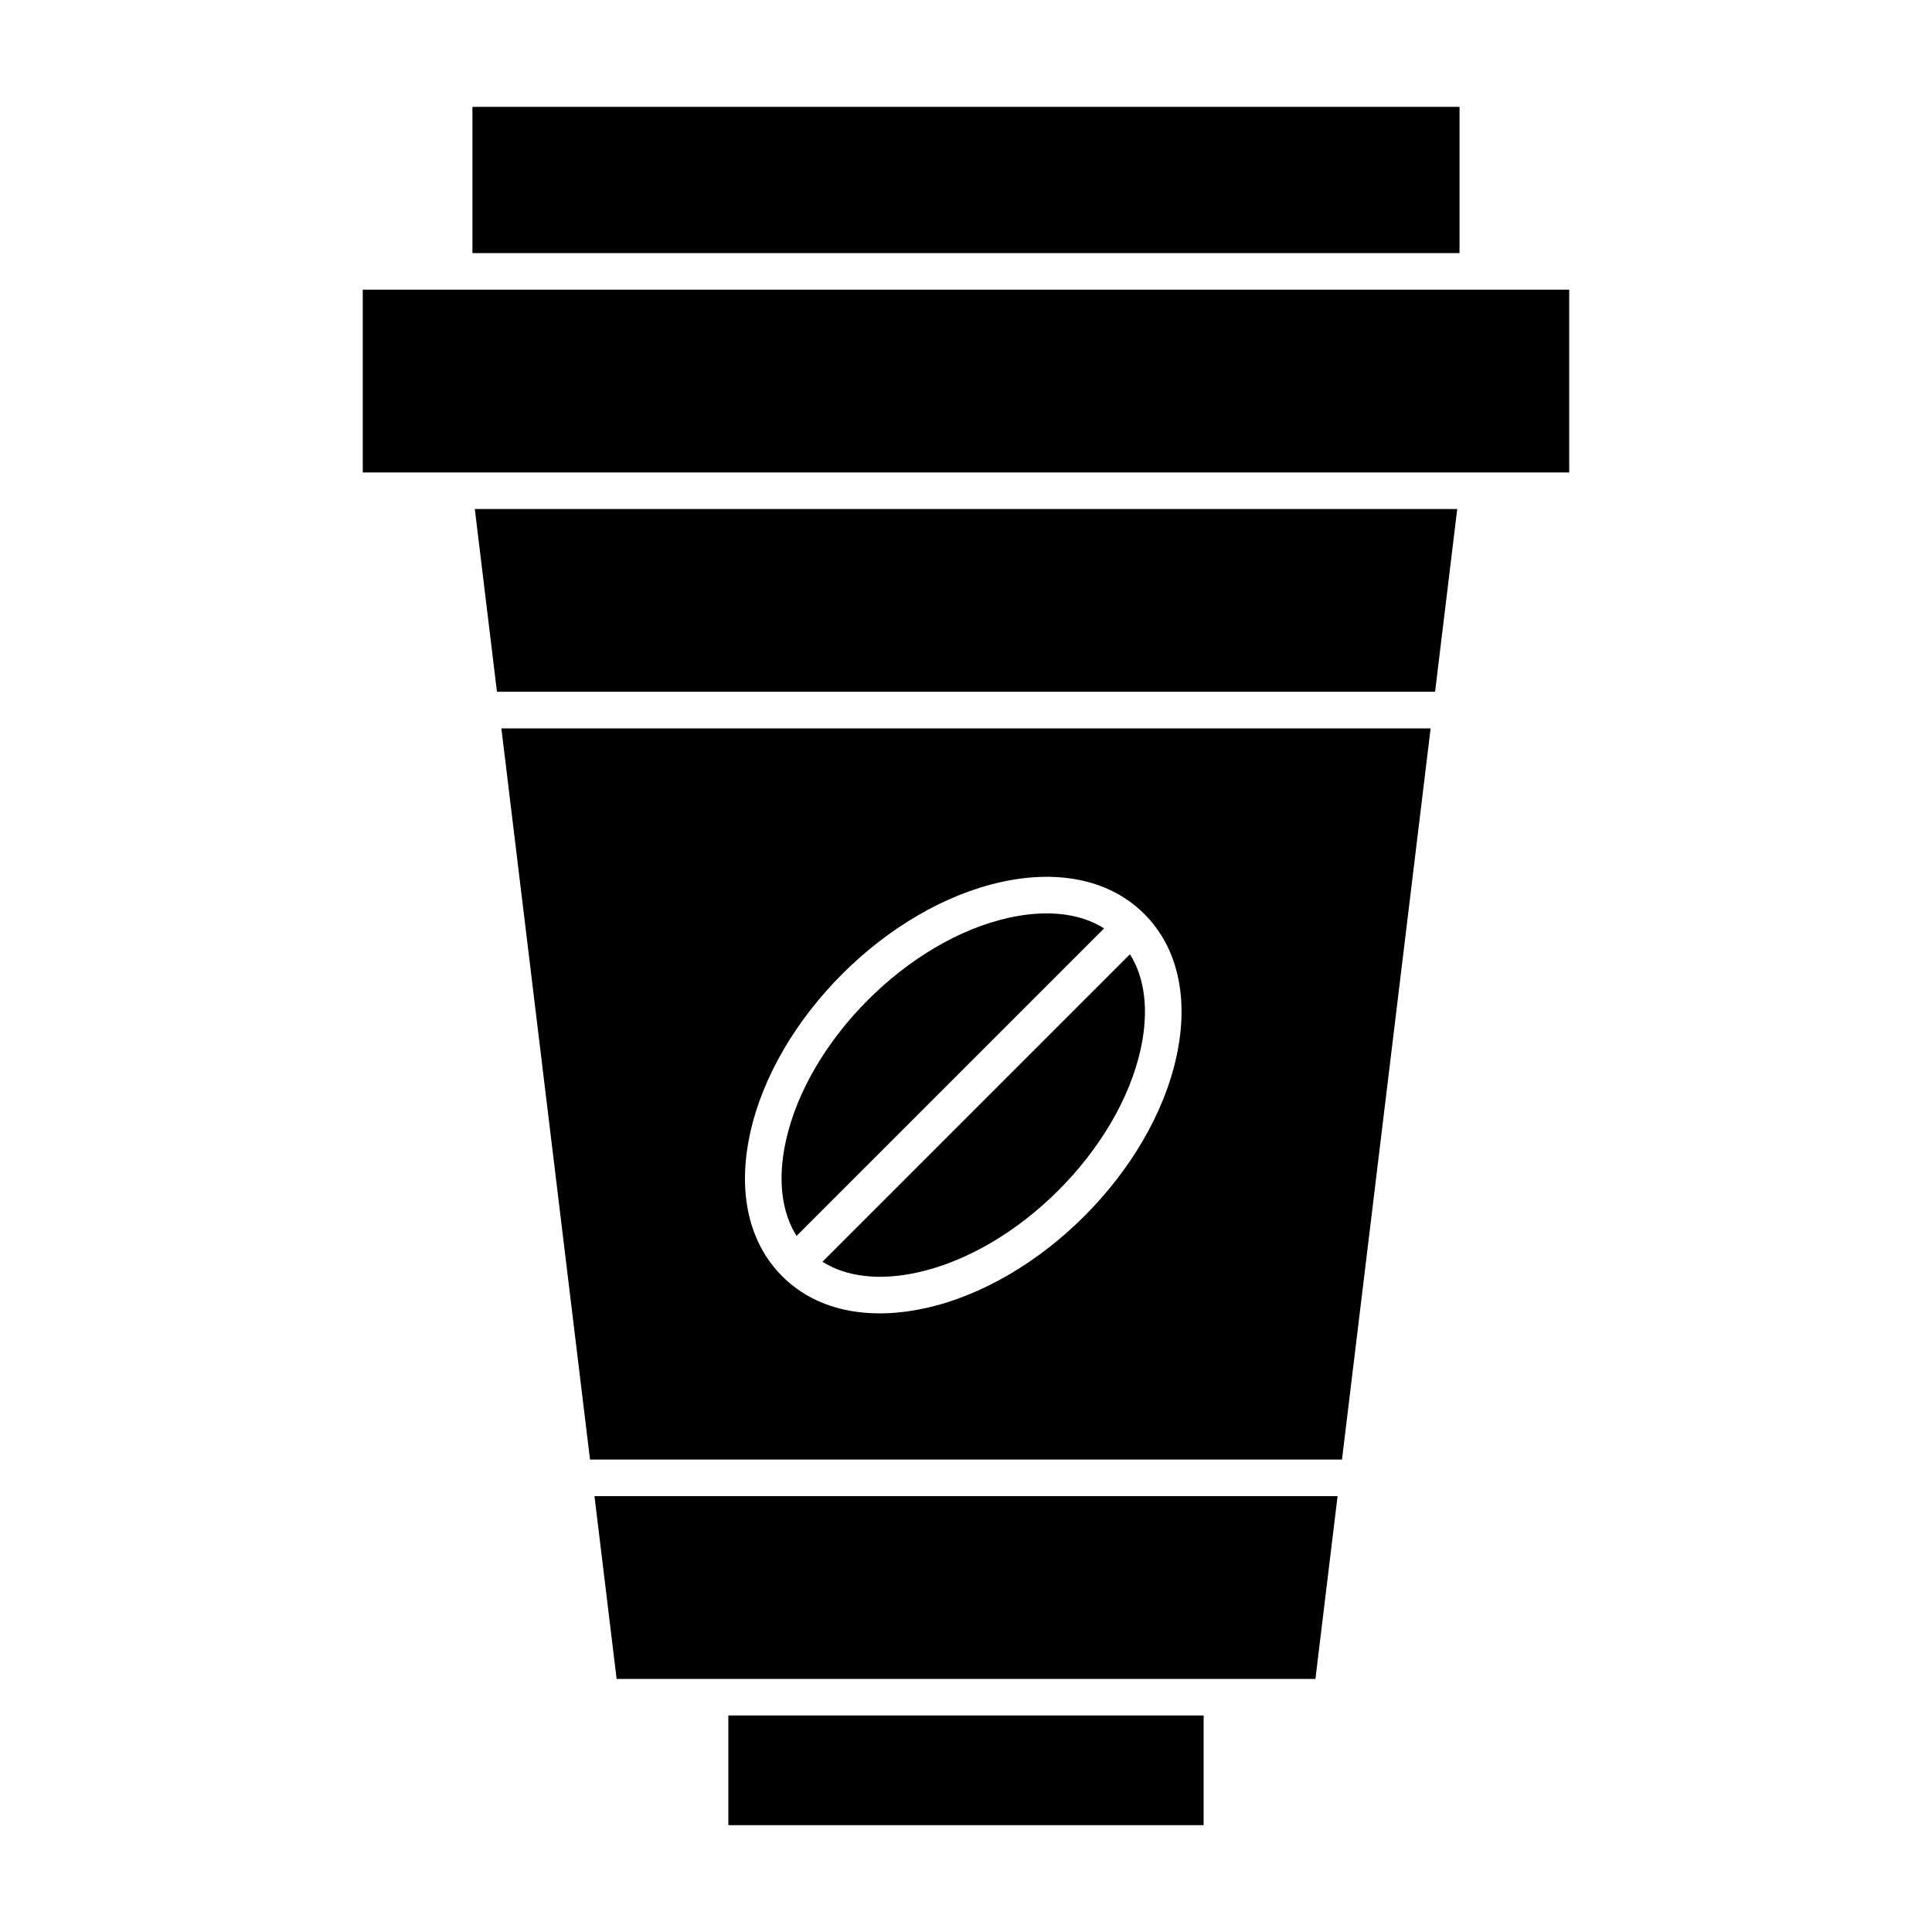 <?xml version="1.0" encoding="UTF-8"?>
<!-- Uploaded to: SVG Repo, www.svgrepo.com, Generator: SVG Repo Mixer Tools -->
<svg fill="#000000" width="800px" height="800px" version="1.1" viewBox="144 144 512 512" xmlns="http://www.w3.org/2000/svg">
 <g>
  <path d="m307.41 588.93h185.19l5.871-48.441h-196.93z"/>
  <path d="m386.99 481.25c26.805-5.828 53.512-32.594 59.324-59.324 2.172-9.988 1.141-18.68-2.863-25.039l-81.496 81.496c6.359 4.008 15.047 5.035 25.035 2.867z"/>
  <path d="m337.02 598.62h125.95v29.066h-125.95z"/>
  <path d="m269.2 172.32h261.59v38.754h-261.59z"/>
  <path d="m436.6 390.03c-7.312-4.606-16.629-4.688-25.047-2.859-26.766 5.816-53.504 32.559-59.32 59.32-2.172 9.988-1.141 18.68 2.863 25.039z"/>
  <path d="m275.7 327.33h248.61l5.871-48.441h-260.35z"/>
  <path d="m264.36 220.76h-24.223v48.445h319.72v-48.445z"/>
  <path d="m300.36 530.8h199.28l23.488-193.77h-246.26zm42.41-86.363c6.621-30.461 36.258-60.105 66.73-66.73 15.492-3.367 28.906-0.344 37.766 8.516s11.883 22.27 8.512 37.766c-6.621 30.457-36.258 60.105-66.73 66.73-13.621 2.961-27.891 1.363-37.766-8.516-8.859-8.855-11.883-22.27-8.512-37.766z"/>
 </g>
</svg>